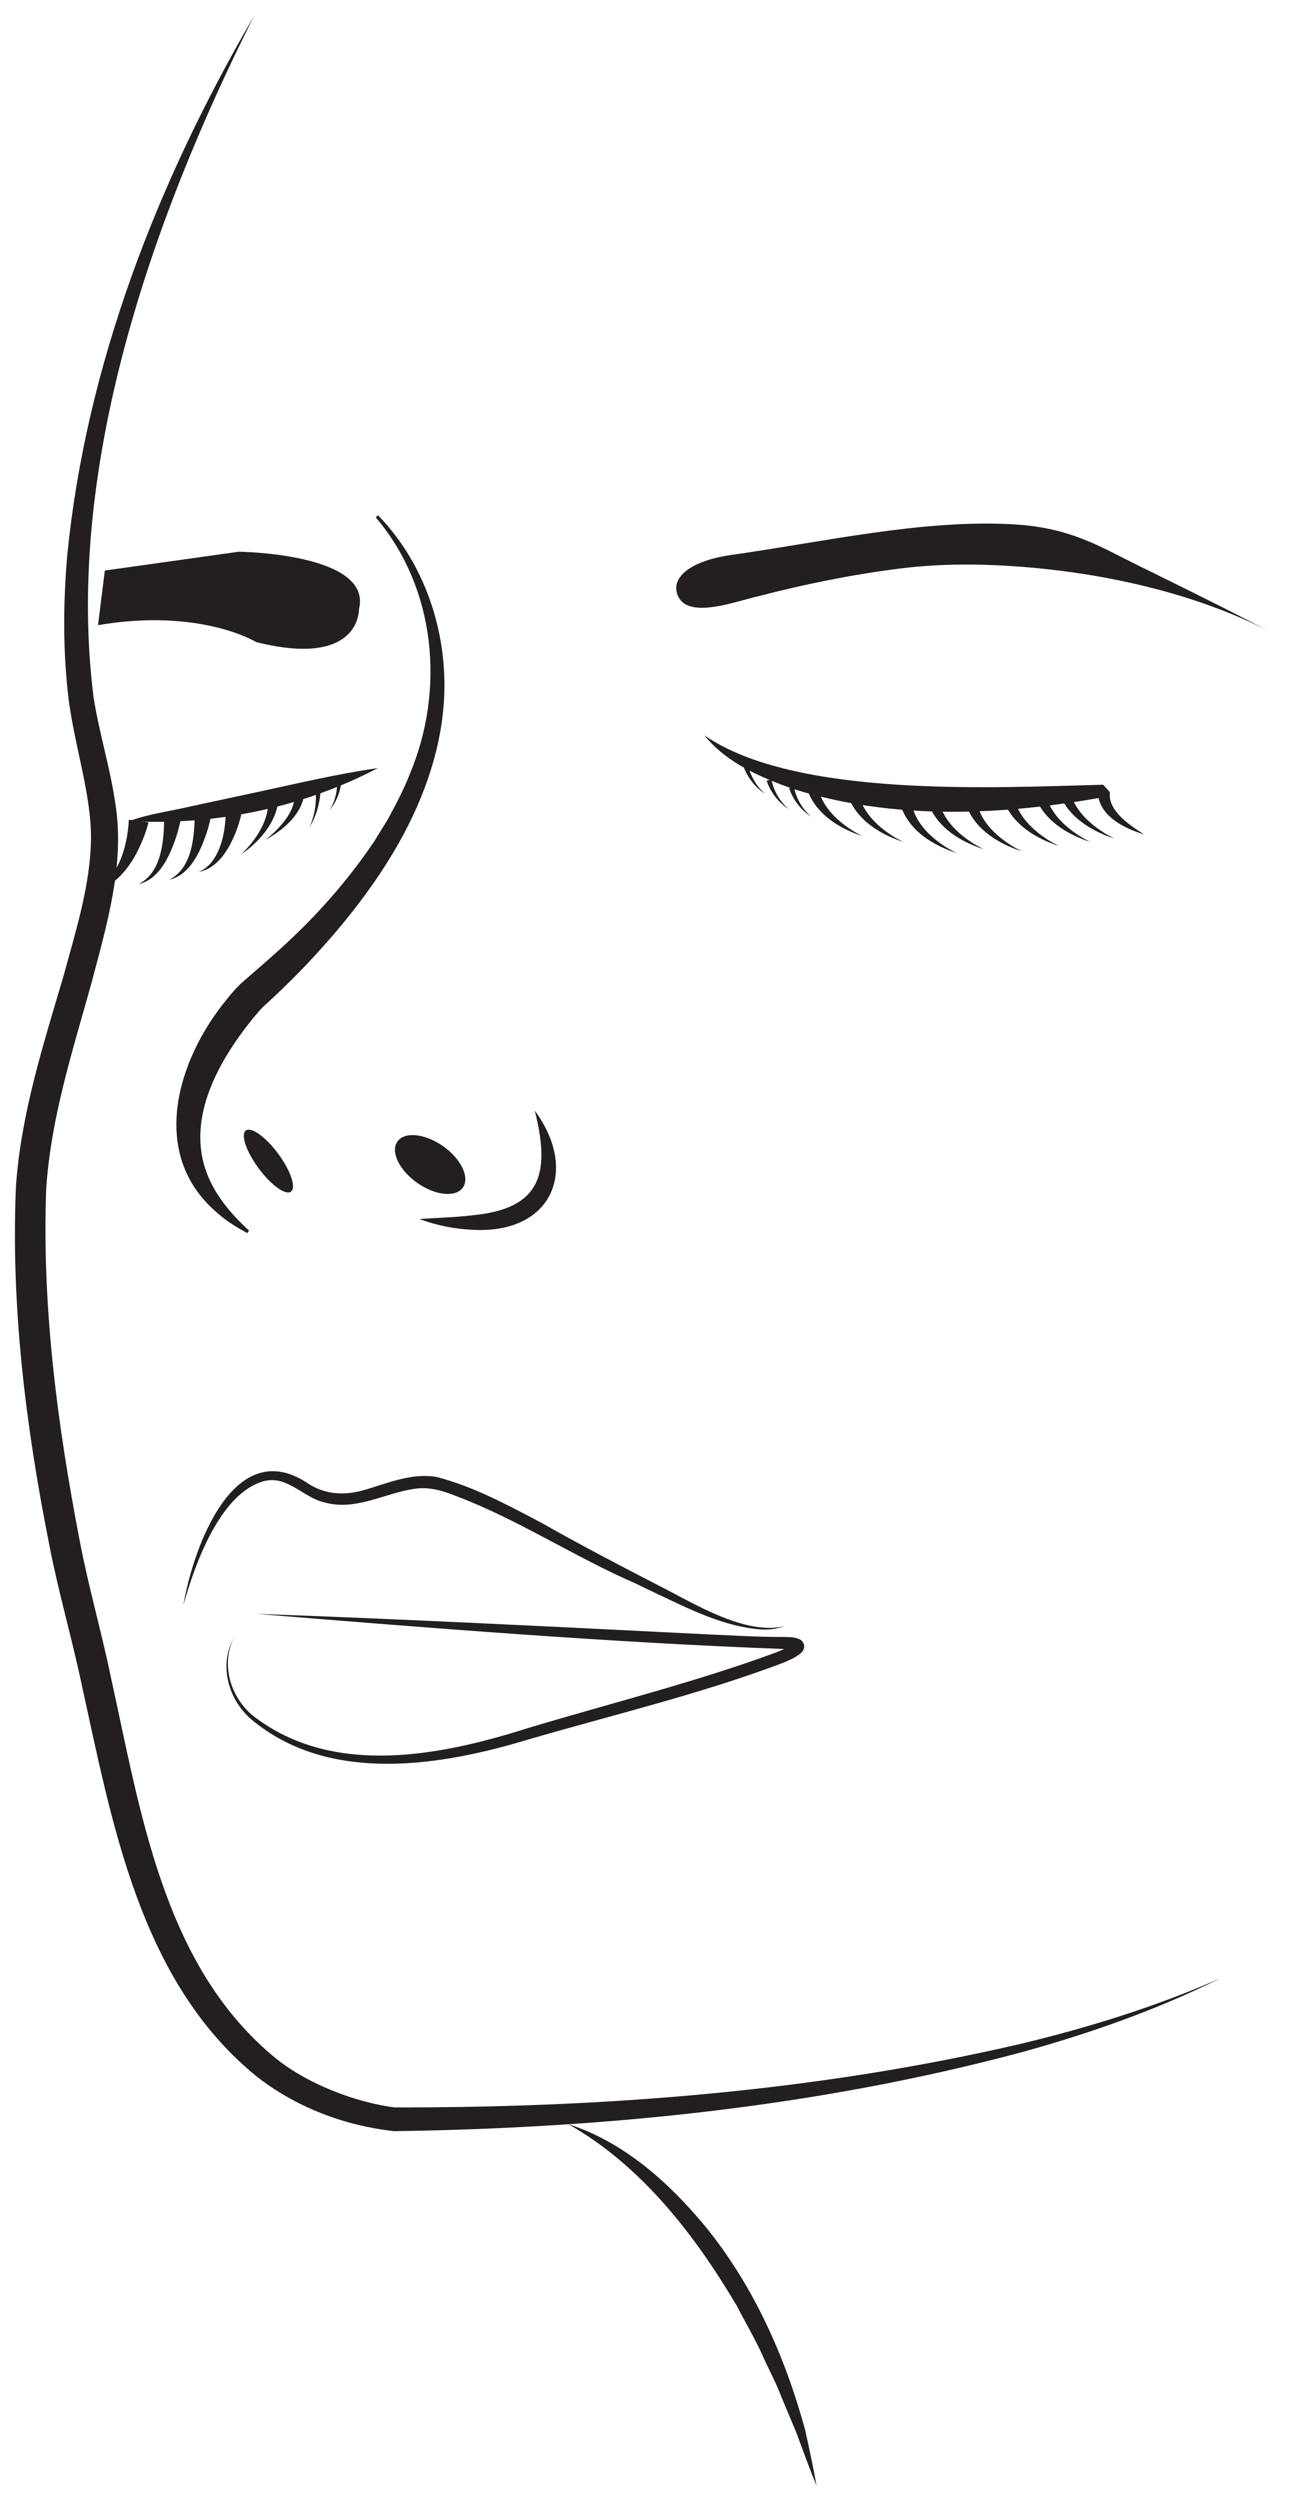 <svg width="102" height="195" viewBox="0 0 102 195" fill="none" xmlns="http://www.w3.org/2000/svg">
<g clip-path="url(#clip0_133_34)">
<path d="M19.753 1.368C12.291 14.214 6.707 28.476 5.244 43.347C4.925 47.096 4.902 50.867 5.37 54.66C5.888 58.467 7.128 61.984 7.102 65.488C7.034 69.104 5.912 72.592 4.973 76.071C3.405 81.381 1.619 86.91 1.244 92.552C0.842 101.928 2.02 111.332 3.851 120.512C4.551 124.155 5.607 127.739 6.369 131.36C8.757 142.173 10.885 154.474 19.974 161.907C23.057 164.339 26.881 165.792 30.762 166.217C47.281 165.984 63.856 164.324 79.835 160.032C85.135 158.565 90.348 156.725 95.275 154.275C90.251 156.499 84.996 158.12 79.673 159.403C63.69 163.125 47.161 164.393 30.786 164.364C27.804 163.979 23.857 162.538 21.245 160.306C12.718 153.125 10.959 141.241 8.667 130.874C7.919 127.239 6.878 123.673 6.195 120.033C4.468 111.054 3.264 101.87 3.607 92.718C3.969 87.206 5.641 82.043 7.137 76.679C8.339 72.109 9.785 67.333 8.984 62.56C8.58 59.804 7.717 57.068 7.302 54.377C5.049 36.545 11.83 17.172 19.764 1.368L19.753 1.368Z" fill="#231F20"/>
<path d="M29.329 40.359C34.021 45.874 34.745 53.795 31.984 60.367C31.526 61.541 30.86 62.814 30.253 63.924C30.013 64.313 29.44 65.242 29.21 65.613C27.358 68.364 25.172 70.903 22.766 73.181C21.476 74.404 20.12 75.556 18.782 76.725C18.386 77.109 18.059 77.491 17.743 77.884C13.796 82.639 11.55 90.088 17.016 94.65C17.702 95.265 18.5 95.731 19.295 96.175L19.433 95.976C18.117 94.773 16.973 93.421 16.305 91.901C14.37 87.52 16.95 82.889 19.698 79.479C19.961 79.162 20.249 78.82 20.498 78.554L20.424 78.623C21.793 77.392 23.108 76.103 24.364 74.754C26.549 72.4 28.613 69.848 30.31 67.117C32.513 63.594 34.166 59.605 34.584 55.444C35.145 49.948 33.377 44.167 29.496 40.18L29.325 40.352L29.329 40.359Z" fill="#231F20"/>
<path d="M20.183 91.12C19.21 89.804 18.765 88.484 19.188 88.172C19.611 87.859 20.741 88.673 21.714 89.99C22.686 91.306 23.131 92.626 22.708 92.938C22.285 93.25 21.155 92.436 20.183 91.12Z" fill="#231F20"/>
<path d="M32.563 92.259C31.152 91.268 30.459 89.823 31.016 89.031C31.572 88.24 33.166 88.402 34.577 89.393C35.988 90.384 36.68 91.829 36.124 92.62C35.568 93.412 33.973 93.25 32.563 92.259Z" fill="#231F20"/>
<path d="M41.737 86.629C42.941 91.43 42.301 94.257 36.918 94.779C35.565 94.947 34.166 94.972 32.729 95.076C34.08 95.575 35.5 95.864 36.968 95.921C43.043 96.216 45.204 91.323 41.737 86.626L41.737 86.629Z" fill="#231F20"/>
<path d="M14.329 125.125C15.214 121.996 17.187 116.407 20.644 115.507C22.452 115.082 23.648 116.79 25.326 117.181C27.756 117.865 30.057 116.442 32.321 116.123C33.415 115.94 34.496 116.244 35.5 116.646C40.346 118.458 44.801 121.414 49.614 123.507L51.184 124.263C53.813 125.504 56.523 126.895 59.474 127.093C60.062 127.115 60.66 127.039 61.205 126.831C58.143 127.563 54.168 125.056 51.473 123.697C48.357 122.092 45.28 120.485 42.22 118.749C39.626 117.389 36.959 115.933 34.084 115.197C32.259 114.862 30.393 115.616 28.752 116.112C27.118 116.658 25.47 116.642 24.046 115.704C18.248 111.802 15.076 120.747 14.322 125.121L14.329 125.125Z" fill="#231F20"/>
<path d="M20.074 125.877C33.419 126.966 47.745 128.115 61.119 128.609C61.404 128.605 61.75 128.626 61.963 128.688C61.949 128.678 61.927 128.671 61.876 128.599C61.828 128.539 61.808 128.395 61.826 128.333C61.871 128.199 61.882 128.232 61.861 128.239C61.575 128.462 61.08 128.67 60.71 128.823C54.469 131.151 47.514 132.872 41.106 134.809C34.416 136.927 26.27 138.529 20.156 134.123C18.128 132.763 17.154 130.025 18.229 127.759C16.999 130.038 17.92 132.888 19.957 134.377C25.995 139.123 34.523 137.711 41.347 135.635C47.821 133.755 54.776 132.088 61.074 129.705C61.598 129.468 62.022 129.333 62.511 128.923C62.578 128.847 62.678 128.788 62.747 128.531C62.817 128.303 62.643 127.963 62.447 127.879C61.972 127.643 61.584 127.695 61.125 127.671C59.19 127.684 57.23 127.553 55.276 127.472C43.999 126.91 31.355 126.27 20.074 125.873L20.074 125.877Z" fill="#231F20"/>
<path d="M59.099 46.522C62.783 45.569 66.419 44.822 70.281 44.335C73.873 43.885 77.563 43.984 81.02 44.32C87.73 44.974 94.19 46.691 99.258 49.351C95.815 47.544 92.265 45.792 88.707 44.043C85.849 42.64 83.542 41.154 79.151 40.897C72.051 40.482 64.3 42.263 57.099 43.277C54.144 43.691 52.403 44.88 52.842 46.302C53.348 47.932 55.768 47.416 57.705 46.888C58.168 46.764 58.636 46.639 59.096 46.518L59.099 46.522Z" fill="#231F20"/>
<path d="M8.185 44.497L18.633 43.03C18.633 43.03 29.136 43.144 28.01 47.541C28.01 47.541 28.145 52.113 19.998 50.081C19.998 50.081 15.65 47.398 7.649 48.757L8.181 44.501L8.185 44.497Z" fill="#231F20"/>
<path d="M44.332 165.66C50.046 168.885 54.214 174.288 57.504 179.845C58.073 180.959 59.012 182.574 59.509 183.71C59.946 184.71 60.484 185.67 60.879 186.689C61.15 187.363 61.859 189.041 62.148 189.726C62.656 191.101 63.152 192.482 63.72 193.856C63.468 192.403 63.151 190.954 62.831 189.505C61.269 183.779 58.771 178.186 54.984 173.575C52.152 170.168 48.617 167.021 44.328 165.663L44.332 165.66Z" fill="#231F20"/>
<path d="M54.973 57.353C56.701 59.509 59.397 60.651 61.946 61.546C69.784 63.996 78.222 63.602 86.201 62.16L85.678 61.576C85.583 63.538 87.673 64.608 89.29 65.075L88.767 64.746C87.793 64.073 86.468 63.087 86.618 61.788L86.096 61.203C77.525 61.426 62.077 62.251 54.973 57.353Z" fill="#231F20"/>
<path d="M10.102 64.046C16.772 64.397 23.558 63.011 29.487 59.907C26.208 60.372 22.991 61.157 19.762 61.845L14.947 62.877C13.546 63.222 11.415 63.507 10.098 64.046L10.102 64.046Z" fill="#231F20"/>
<path d="M82.709 61.972C83.423 63.769 85.21 64.825 86.961 65.402L86.37 65.082C85.121 64.333 83.878 63.23 83.521 61.779L82.713 61.972L82.709 61.972Z" fill="#231F20"/>
<path d="M80.827 62.236C81.541 64.034 83.327 65.09 85.079 65.667L84.488 65.346C83.238 64.597 81.996 63.495 81.639 62.043L80.83 62.236L80.827 62.236Z" fill="#231F20"/>
<path d="M78.372 62.547C79.086 64.344 80.872 65.401 82.624 65.978L82.033 65.657C80.783 64.908 79.541 63.806 79.184 62.354L78.375 62.547L78.372 62.547Z" fill="#231F20"/>
<path d="M75.468 62.958C76.181 64.755 77.968 65.811 79.72 66.388L79.128 66.067C77.879 65.318 76.636 64.216 76.28 62.764L75.471 62.957L75.468 62.958Z" fill="#231F20"/>
<path d="M72.506 62.802C73.22 64.6 75.006 65.656 76.758 66.233L76.167 65.912C74.917 65.163 73.675 64.061 73.318 62.609L72.509 62.802L72.506 62.802Z" fill="#231F20"/>
<path d="M70.39 63.098C71.104 64.895 72.89 65.952 74.642 66.529L74.05 66.208C72.801 65.459 71.558 64.357 71.202 62.905L70.393 63.098L70.39 63.098Z" fill="#231F20"/>
<path d="M66.237 62.222C66.947 64.012 68.719 65.076 70.464 65.657L69.876 65.336C68.634 64.587 67.402 63.481 67.046 62.032L66.237 62.222Z" fill="#231F20"/>
<path d="M63.073 61.778C63.783 63.568 65.556 64.631 67.3 65.212L66.713 64.891C65.47 64.142 64.239 63.036 63.882 61.588L63.073 61.778Z" fill="#231F20"/>
<path d="M20.921 62.253C21.05 63.708 20.227 65.113 19.277 66.166L18.818 66.636L19.35 66.244C20.593 65.238 21.668 63.841 21.749 62.178L20.924 62.257L20.921 62.253Z" fill="#231F20"/>
<path d="M23.001 61.932C23.034 63.204 22.063 64.315 21.165 65.134L20.719 65.503L21.22 65.209C22.221 64.562 23.188 63.718 23.599 62.559C23.669 62.346 23.728 62.165 23.739 61.877L23.001 61.932Z" fill="#231F20"/>
<path d="M59.828 60.88C60.128 61.799 60.758 62.595 61.557 63.115C61.204 62.81 60.904 62.449 60.679 62.052C60.458 61.673 60.283 61.224 60.21 60.8L59.828 60.88Z" fill="#231F20"/>
<path d="M26.265 60.617C26.398 61.495 26.19 62.427 25.72 63.19C26.32 62.465 26.662 61.524 26.651 60.569L26.265 60.617Z" fill="#231F20"/>
<path d="M24.573 61.095C24.756 62.235 24.634 63.459 24.153 64.517C24.634 63.751 24.901 62.861 24.998 61.962C25.031 61.655 25.045 61.36 25.03 61.035L24.573 61.095Z" fill="#231F20"/>
<path d="M61.584 61.464C61.884 62.383 62.513 63.179 63.313 63.7C62.959 63.394 62.659 63.033 62.435 62.636C62.214 62.257 62.039 61.808 61.965 61.384L61.584 61.464Z" fill="#231F20"/>
<path d="M57.993 59.688C58.293 60.607 58.923 61.403 59.722 61.923C59.369 61.617 59.069 61.257 58.844 60.859C58.623 60.48 58.448 60.032 58.375 59.607L57.993 59.688Z" fill="#231F20"/>
<path d="M10.054 63.935C9.969 65.561 9.547 67.343 8.456 68.618C8.071 69.037 7.596 69.378 7.04 69.605C8.925 69.301 10.206 67.591 10.947 65.942C11.207 65.362 11.423 64.801 11.592 64.14L10.054 63.935Z" fill="#231F20"/>
<path d="M12.816 63.739C12.788 65.542 12.649 68.027 10.821 68.954C12.432 68.577 13.211 66.823 13.709 65.397C13.876 64.887 14.014 64.388 14.119 63.828L12.816 63.735L12.816 63.739Z" fill="#231F20"/>
<path d="M15.203 63.4C15.174 65.203 15.035 67.688 13.207 68.615C14.818 68.238 15.597 66.484 16.095 65.058C16.262 64.548 16.4 64.049 16.505 63.489L15.203 63.397L15.203 63.4Z" fill="#231F20"/>
<path d="M17.621 63.335C17.59 64.64 17.362 66.088 16.571 67.168C16.294 67.525 15.938 67.828 15.496 68.014C17 67.725 17.879 66.226 18.401 64.904C18.579 64.433 18.732 63.981 18.844 63.457L17.624 63.335L17.621 63.335Z" fill="#231F20"/>
</g>
<defs>
<clipPath id="clip0_133_34">
<rect width="99" height="193" fill="white" transform="matrix(-1 0.012 0.012 1 99 0.406)"/>
</clipPath>
</defs>
</svg>
